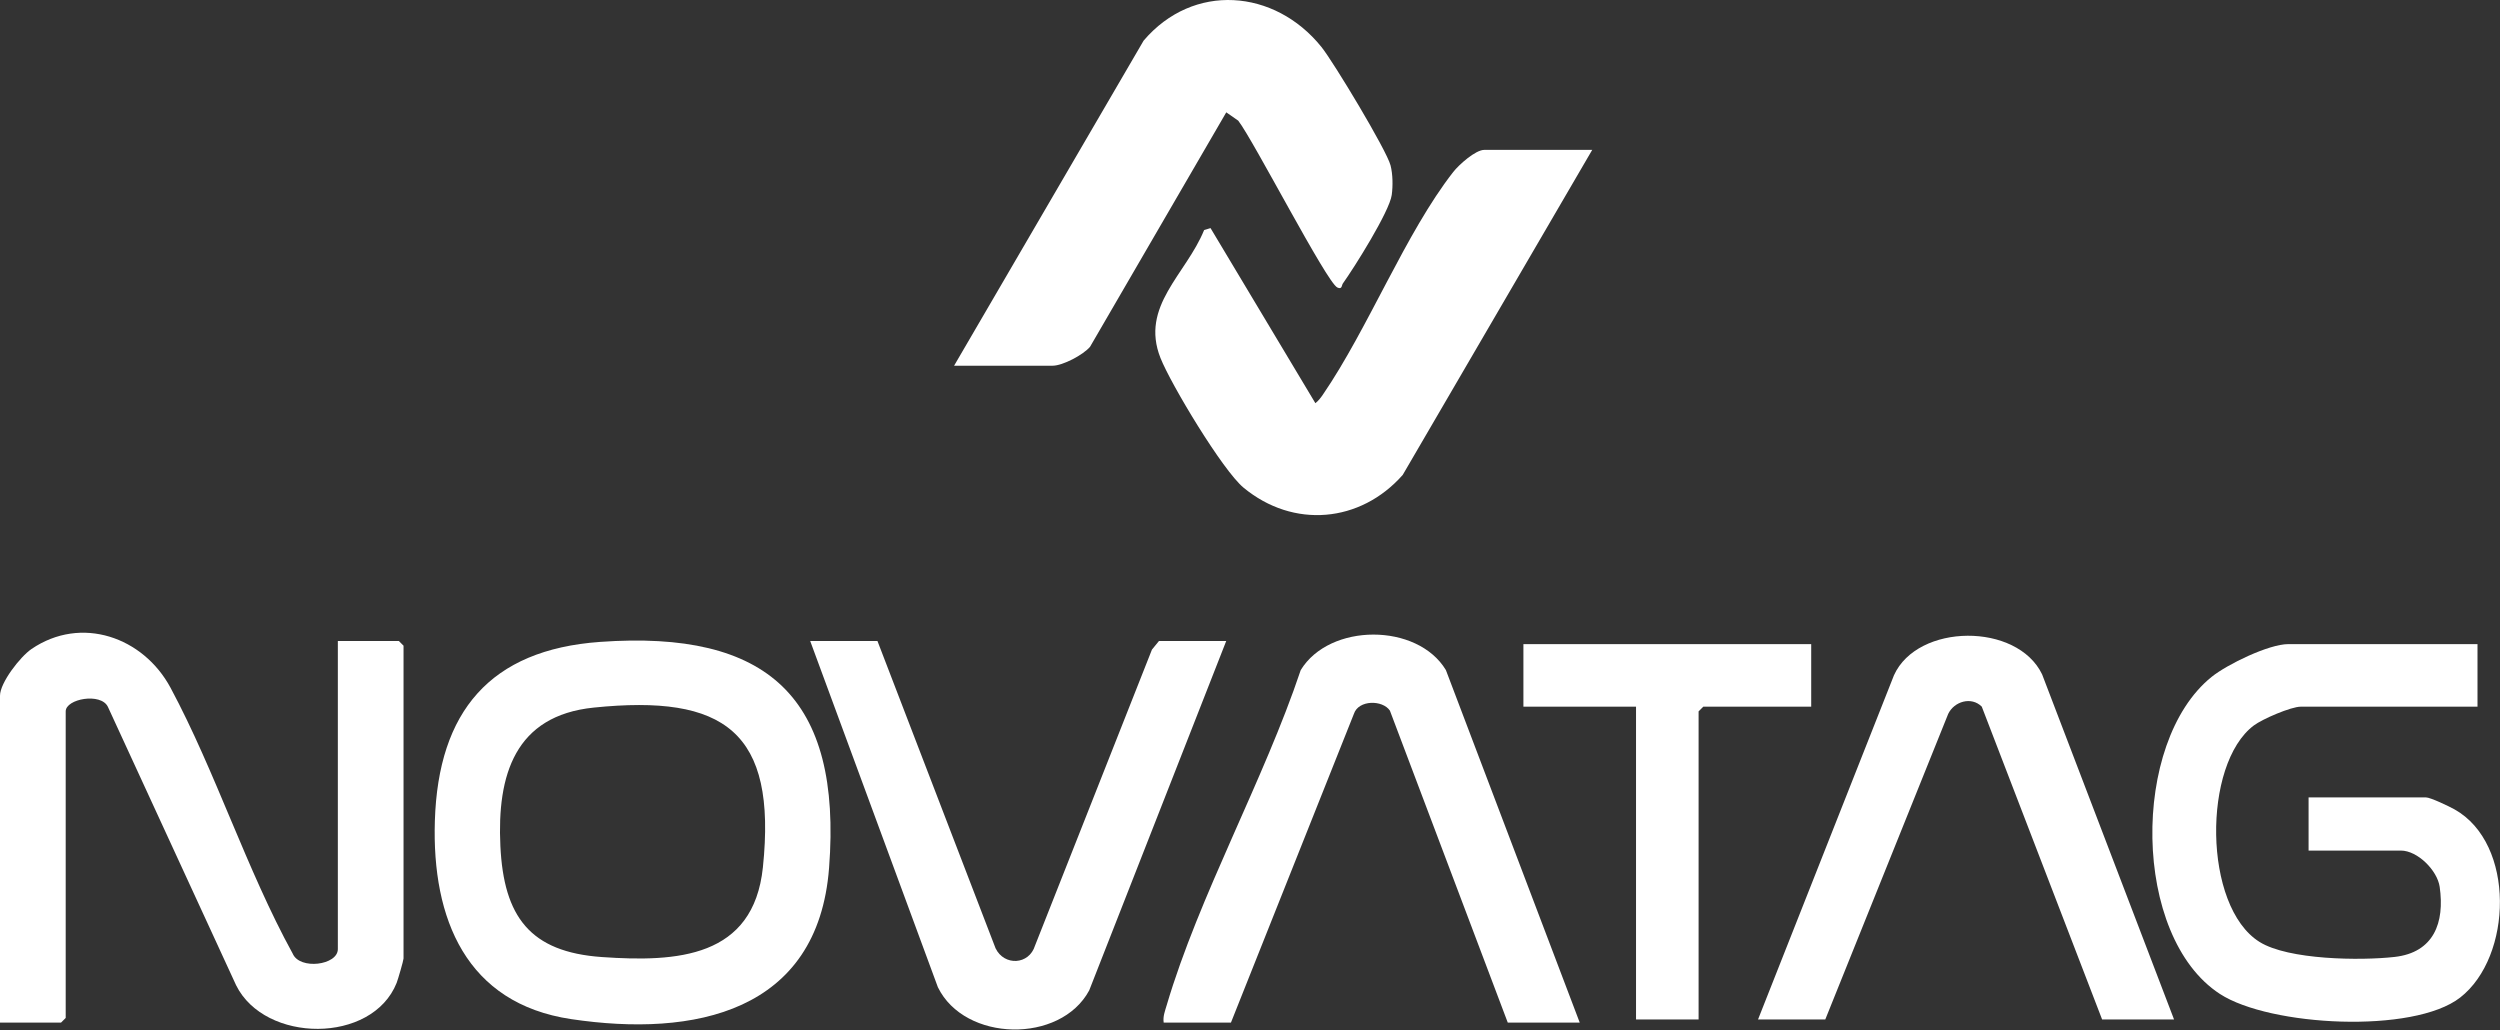 <svg width="3196" height="1317" viewBox="0 0 3196 1317" fill="none" xmlns="http://www.w3.org/2000/svg">
<rect x="0" y="0" width="3196" height="1317" fill="#333333" stroke="none"/>
<g clip-path="url(#clip0_687_7714)">
<path d="M431.9 819.44H509.88L515.88 825.44V1225.34C515.88 1227.69 508.76 1252.28 507.07 1256.52C475.82 1334.92 338.54 1333.88 301.8 1259.47L137.88 903.52C128.95 885.14 83.99 893.37 83.99 909.42V1301.33L77.99 1307.33H0V889.43C0 872.7 26 839.41 40.25 829.7C103.84 786.36 183.26 814.38 218.07 879.32C275.54 986.53 315.11 1111.56 374.18 1219.09C383.13 1240.27 431.9 1233.99 431.9 1213.35V819.44Z" fill="white"/>
<path d="M2035.51 191.59L1793.23 607.15C1739.08 668.47 1653.45 676.14 1589.71 623.4C1563.12 601.4 1497 491.55 1483.55 457.62C1457.27 391.31 1516.39 350.7 1539.37 294.06L1547.55 291.6L1681.59 515.44C1685.39 512.46 1688.22 508.81 1690.94 504.86C1748.9 420.37 1796.98 297.67 1857.82 219.86C1865.05 210.62 1886.23 191.6 1897.54 191.6H2035.51V191.59Z" fill="white"/>
<path d="M1219.71 467.53L1461.99 51.97C1525.46 -22.6 1629.42 -14.25 1689.26 59.96C1704.52 78.88 1772.65 191.9 1777.69 211.47C1780.59 222.7 1780.78 237.8 1779.21 249.24C1776.29 270.44 1731.26 342.14 1716.64 362.52C1715.2 364.53 1715.93 370.53 1709.63 367.52C1695.97 360.99 1602.54 179.55 1582.96 154.25L1567.67 143.61L1393.49 443.37C1384.69 453.73 1358.52 467.53 1345.66 467.53H1219.69H1219.71Z" fill="white"/>
<path d="M3167.24 823.44V903.42H2941.29C2928.78 903.42 2892.32 919.18 2881.31 927.42C2815.58 976.68 2816.2 1158.81 2888.52 1204.12C2925.41 1227.23 3017.77 1228.25 3061.27 1223.35C3111.31 1217.71 3125.51 1179.66 3118.88 1133.72C3115.84 1112.63 3090.56 1087.37 3069.26 1087.37H2951.29V1019.39H3101.25C3107.1 1019.39 3131.06 1030.89 3137.9 1034.73C3215.89 1078.44 3212.11 1222.98 3145.14 1275.23C3085.32 1321.91 2901.74 1312.14 2837.96 1270.68C2725.39 1197.51 2723.87 948.7 2827.27 865.38C2847.31 849.23 2900.59 823.44 2925.29 823.44H3167.23H3167.24Z" fill="white"/>
<path d="M1567.62 819.44L1392.45 1266.12C1355.59 1334.68 1233.12 1332.18 1198.99 1262.05L1035.75 819.44H1121.73L1272.73 1212.31C1283.79 1235.12 1315.54 1233.67 1323.18 1208.84L1472.65 830.44L1481.64 819.44H1567.62Z" fill="white"/>
<path d="M2019.52 1307.32H1927.54L1776.85 908.47C1767.51 894.55 1736.68 894.54 1730.81 912.63L1573.63 1307.32H1487.65C1486.5 1299.39 1489.31 1292.51 1491.48 1285.15C1532.86 1145.05 1615.86 997.03 1662.84 856.65C1699.7 796.23 1811.84 796.06 1848.41 856.58L2019.53 1307.31L2019.52 1307.32Z" fill="white"/>
<path d="M2779.33 1303.32H2687.35L2533.49 903.35C2520.17 890.07 2498.24 896.72 2490.59 912.61L2333.43 1303.32H2247.45L2421.24 863.26C2451.43 796.55 2578.78 795.63 2610.65 862.14L2779.32 1303.32H2779.33Z" fill="white"/>
<path d="M2315.44 823.44V903.42H2177.48L2171.48 909.42V1303.32H2091.5V903.42H1947.53V823.44H2315.44Z" fill="white"/>
<path d="M766.993 820.62C626.663 830.67 560.273 909.58 555.923 1049.41C552.023 1174.58 595.923 1282.82 730.293 1302.86C887.133 1326.26 1045.68 1294.41 1059.89 1109.51C1076.67 891.13 981.273 805.27 767.003 820.61L766.993 820.62ZM975.273 1108.88C963.193 1224.54 865.333 1230.15 769.653 1223.51C677.283 1217.1 644.003 1171.64 639.683 1081.54C635.323 990.64 658.363 914.91 758.993 904.59C926.013 887.46 993.453 934.86 975.273 1108.88Z" fill="white"/>
</g>
<defs>
<clipPath id="clip0_687_7714">
<rect width="3195.89" height="1316.13" fill="white"/>
</clipPath>
</defs>
</svg>
